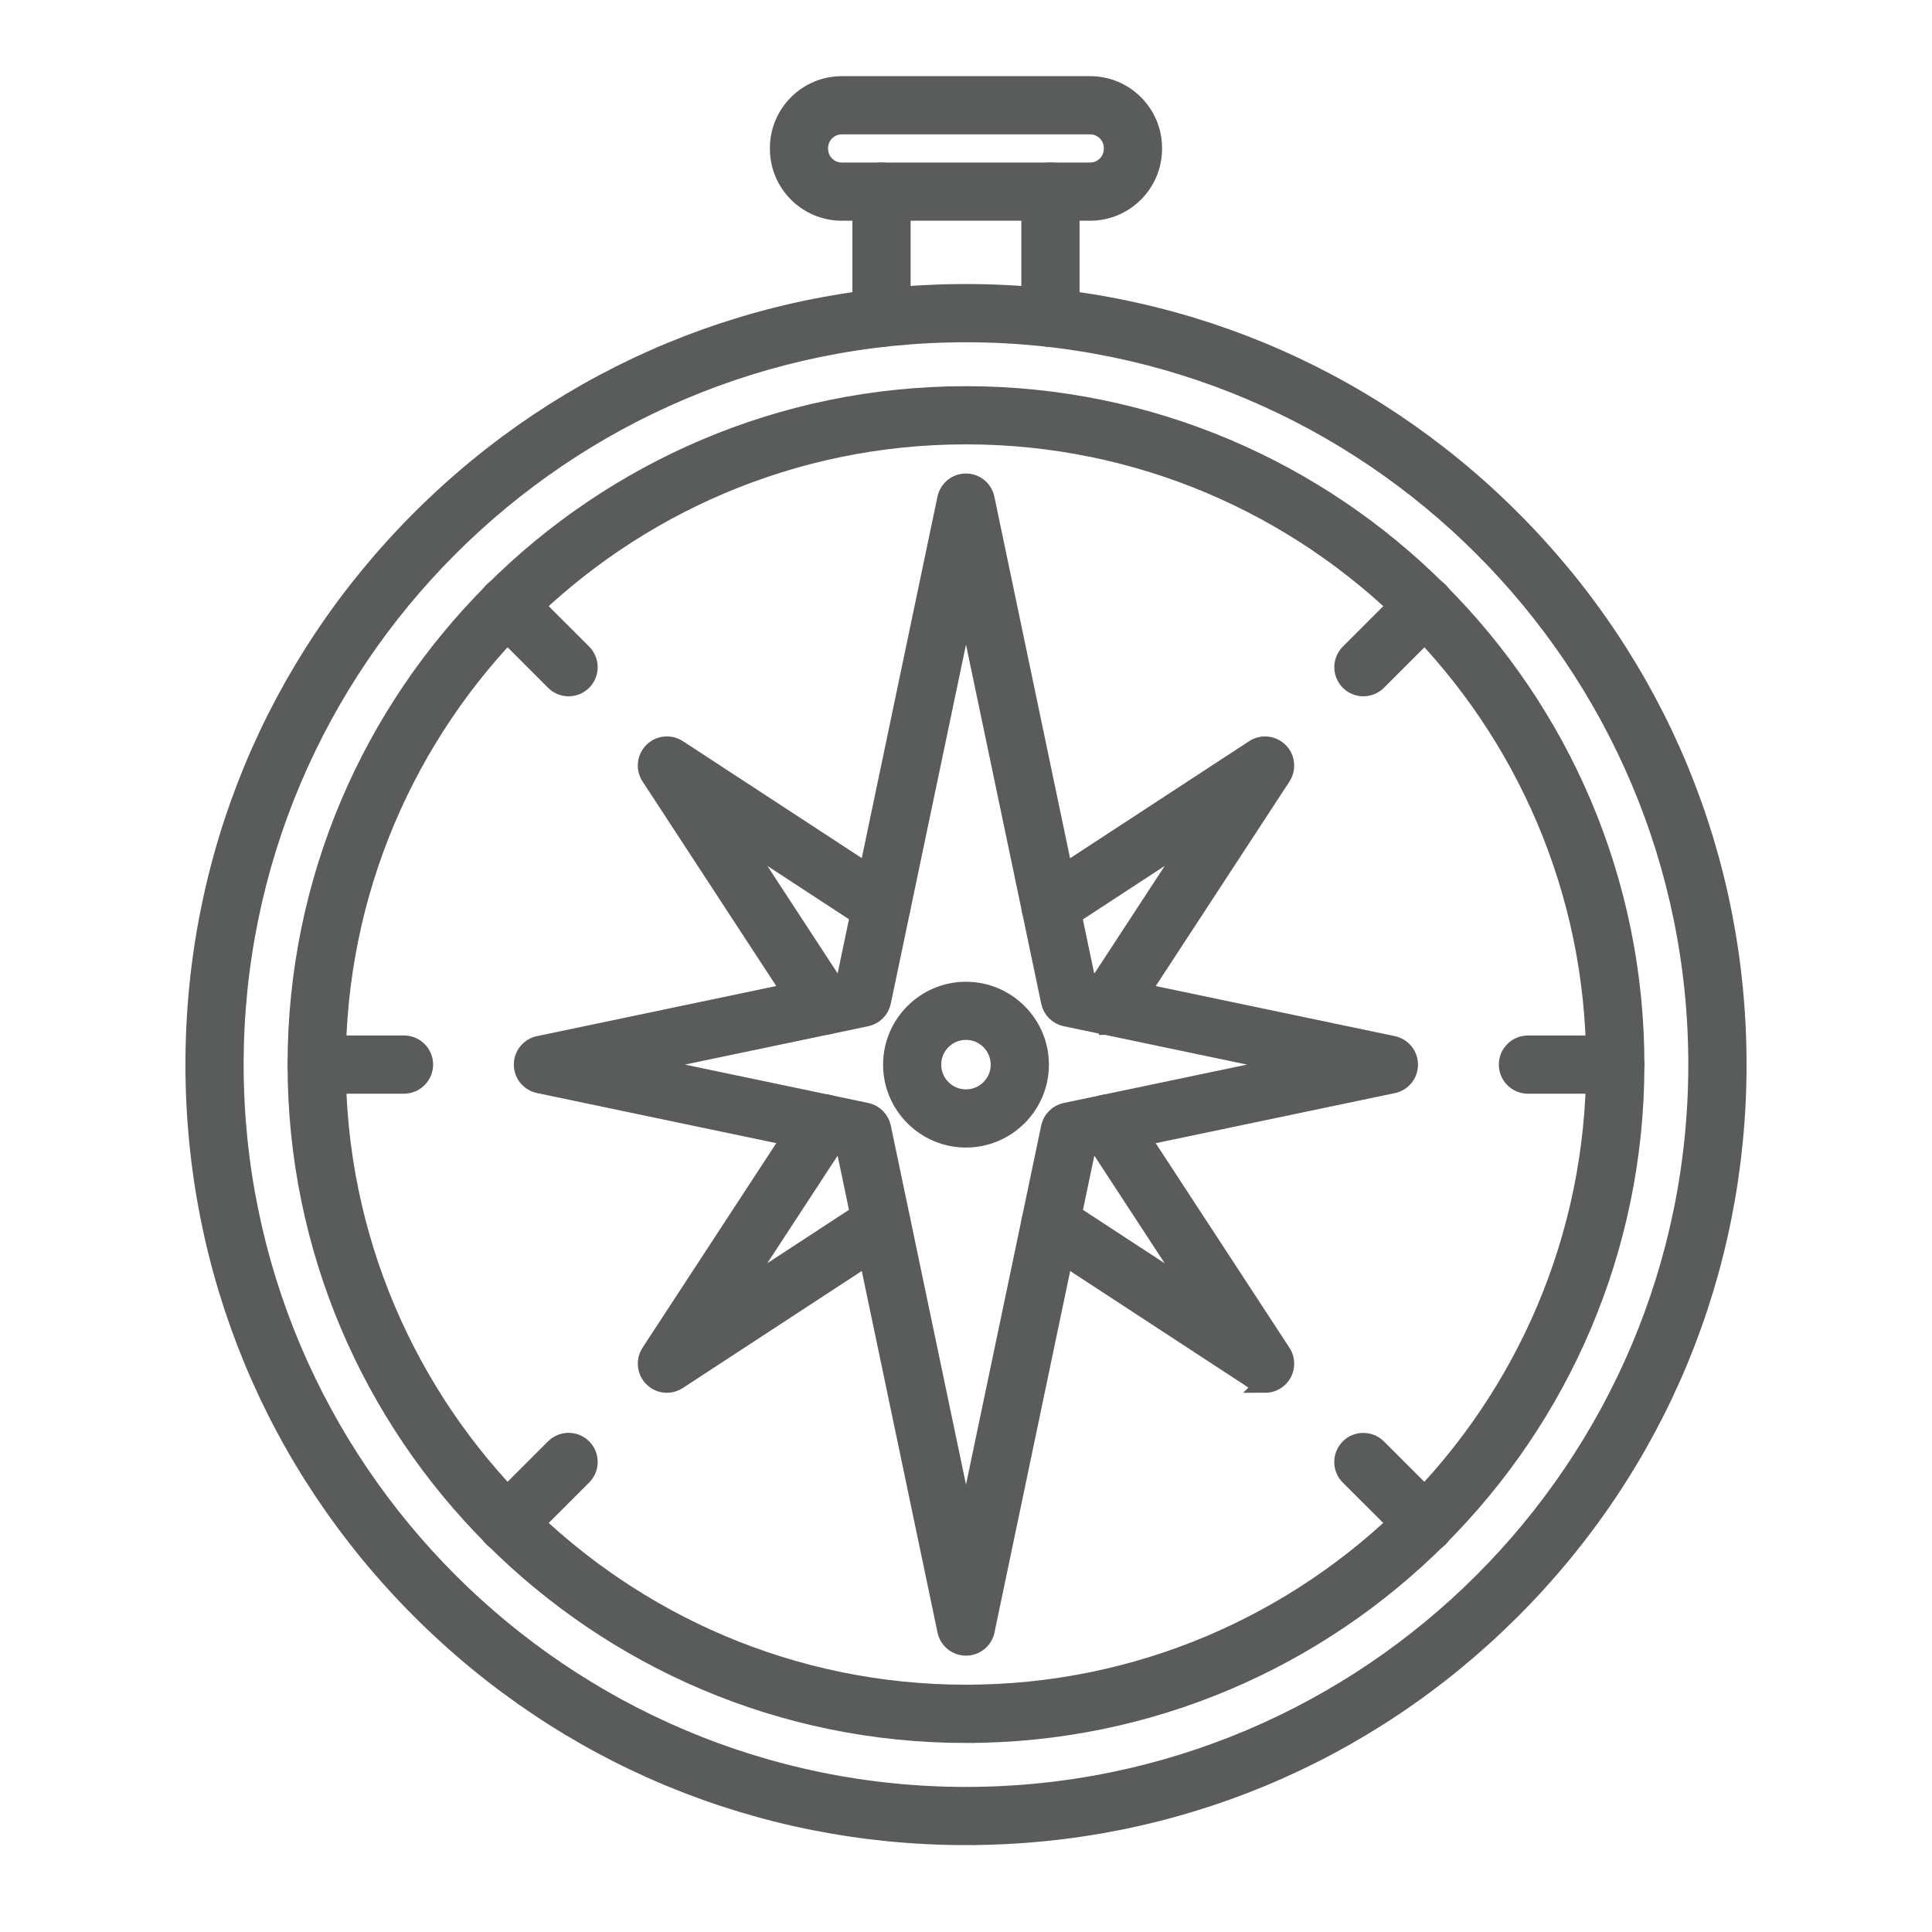 <?xml version="1.0" encoding="UTF-8"?>
<svg id="Illust" xmlns="http://www.w3.org/2000/svg" viewBox="0 0 640 640">
  <defs>
    <style>
      .cls-1 {
        fill: #5a5c5c;
        fill-rule: evenodd;
        stroke: #5a5c5c;
        stroke-miterlimit: 10;
        stroke-width: 6px;
      }
    </style>
  </defs>
  <g id="Layer_1">
    <g id="_493484704" data-name=" 493484704">
      <path id="_493453528" data-name=" 493453528" class="cls-1" d="M212.26,352.66l74.75,15.65c2.57.53,4.61,2.57,5.14,5.14l27.85,132.96,27.85-132.96c.53-2.57,2.57-4.61,5.14-5.14l74.75-15.65-74.75-15.65c-2.57-.53-4.61-2.55-5.14-5.14l-27.85-132.96-27.85,132.96c-.53,2.57-2.57,4.61-5.14,5.14l-74.75,15.65h0ZM319.99,545.46c-3.14,0-5.86-2.2-6.49-5.29l-33.47-159.76-101.53-21.26c-3.07-.65-5.29-3.35-5.29-6.49s2.2-5.86,5.29-6.49l101.53-21.27,33.45-159.76c.65-3.07,3.35-5.29,6.49-5.29s5.86,2.2,6.49,5.29l33.45,159.76,101.53,21.27c3.07.65,5.29,3.35,5.29,6.51s-2.2,5.86-5.29,6.49l-101.49,21.26-33.45,159.76c-.65,3.07-3.37,5.27-6.51,5.27h0Z"/>
      <path id="_493453648" data-name=" 493453648" class="cls-1" d="M419.07,458.38c-1.27,0-2.52-.35-3.62-1.08l-71.09-46.48c-3.07-2.02-3.94-6.12-1.92-9.19,2.02-3.07,6.12-3.94,9.19-1.92l44.55,29.13-34.69-53.06c-2.02-3.07-1.15-7.17,1.92-9.19s7.19-1.15,9.19,1.92l52.04,79.6c1.72,2.64,1.35,6.11-.87,8.34-1.28,1.28-2.99,1.94-4.71,1.94h0Z"/>
      <path id="_493454248" data-name=" 493454248" class="cls-1" d="M272.96,339.83c-2.17,0-4.29-1.05-5.56-3l-52.04-79.6c-1.72-2.64-1.35-6.11.87-8.34,2.22-2.22,5.69-2.57,8.34-.87l71.09,46.48c3.07,2.02,3.94,6.12,1.92,9.19s-6.12,3.94-9.19,1.92l-44.55-29.13,34.69,53.06c2.02,3.07,1.15,7.19-1.92,9.19-1.17.73-2.42,1.1-3.65,1.1h0Z"/>
      <path id="_493454224" data-name=" 493454224" class="cls-1" d="M220.92,458.38c-1.72,0-3.42-.65-4.69-1.95-2.22-2.22-2.57-5.71-.87-8.34l52.04-79.6c2.02-3.07,6.12-3.94,9.19-1.92s3.94,6.12,1.92,9.19l-34.69,53.06,44.55-29.13c3.07-2.02,7.17-1.15,9.19,1.92s1.15,7.19-1.92,9.19l-71.11,46.5c-1.12.73-2.37,1.08-3.62,1.08h0Z"/>
      <path id="_493454104" data-name=" 493454104" class="cls-1" d="M367.03,339.83c-1.25,0-2.52-.35-3.62-1.08-3.07-2.02-3.94-6.12-1.92-9.19l34.69-53.06-44.57,29.13c-3.07,2.02-7.19,1.15-9.19-1.92-2.02-3.07-1.15-7.19,1.92-9.19l71.09-46.48c2.64-1.72,6.11-1.35,8.34.87s2.57,5.69.87,8.34l-52.04,79.6c-1.27,1.92-3.4,2.99-5.57,2.99h0Z"/>
      <path id="_493454080" data-name=" 493454080" class="cls-1" d="M319.99,144.2c-114.94,0-208.44,93.52-208.44,208.44s93.52,208.44,208.44,208.44,208.44-93.5,208.44-208.44-93.5-208.44-208.44-208.44h0ZM319.99,574.39c-122.27,0-221.73-99.46-221.73-221.73s99.46-221.73,221.73-221.73,221.74,99.48,221.74,221.74-99.48,221.71-221.74,221.71h0Z"/>
      <path id="_493485832" data-name=" 493485832" class="cls-1" d="M319.99,341.47c-6.17,0-11.2,5.02-11.2,11.2s5.02,11.2,11.2,11.2,11.2-5.02,11.2-11.2c-.02-6.17-5.04-11.2-11.2-11.2ZM319.99,377.14c-13.48,0-24.46-10.98-24.46-24.46s10.98-24.46,24.46-24.46,24.48,10.98,24.48,24.46-11,24.46-24.48,24.46Z"/>
      <path id="_493485904" data-name=" 493485904" class="cls-1" d="M319.99,110.38c-133.6,0-242.28,108.69-242.28,242.28s108.69,242.28,242.28,242.28,242.28-108.69,242.28-242.28-108.69-242.28-242.28-242.28h0ZM319.99,608.22c-68.26,0-132.44-26.58-180.71-74.87-48.27-48.27-74.85-112.44-74.85-180.7s26.58-132.44,74.87-180.71c48.27-48.27,112.44-74.85,180.71-74.85s132.44,26.58,180.71,74.85c48.27,48.27,74.85,112.44,74.85,180.71s-26.58,132.44-74.85,180.71c-48.29,48.25-112.47,74.87-180.73,74.85Z"/>
      <path id="_493485208" data-name=" 493485208" class="cls-1" d="M292.01,111.93c-3.67,0-6.64-2.97-6.64-6.64v-41.81c0-3.67,2.97-6.64,6.64-6.64s6.64,2.97,6.64,6.64v41.83c0,3.65-2.97,6.62-6.64,6.62h0Z"/>
      <path id="_493485136" data-name=" 493485136" class="cls-1" d="M347.97,111.93c-3.67,0-6.64-2.97-6.64-6.64v-41.81c0-3.67,2.97-6.64,6.64-6.64s6.64,2.97,6.64,6.64v41.83c0,3.65-2.97,6.62-6.64,6.62h0Z"/>
      <path id="_493485688" data-name=" 493485688" class="cls-1" d="M278.85,41.51c-4.15,0-7.54,3.39-7.54,7.54v.25c0,4.15,3.39,7.54,7.54,7.54h82.27c4.15,0,7.54-3.39,7.54-7.54v-.25c0-4.15-3.39-7.54-7.54-7.54h-82.27ZM361.12,70.12h-82.26c-11.48,0-20.82-9.33-20.82-20.82v-.25c0-11.48,9.34-20.82,20.82-20.82h82.27c11.48,0,20.82,9.34,20.82,20.82v.25c-.02,11.48-9.36,20.82-20.84,20.82h0Z"/>
      <path id="_493485520" data-name=" 493485520" class="cls-1" d="M188.35,227.66c-1.7,0-3.4-.65-4.69-1.95l-20.46-20.46c-2.59-2.59-2.59-6.79,0-9.39s6.79-2.59,9.39,0l20.46,20.46c2.59,2.59,2.59,6.79,0,9.39-1.3,1.3-2.99,1.95-4.71,1.95h0Z"/>
      <path id="_493485760" data-name=" 493485760" class="cls-1" d="M133.82,359.3h-28.91c-3.67,0-6.64-2.97-6.64-6.64s2.97-6.64,6.64-6.64h28.93c3.67,0,6.64,2.97,6.64,6.64-.02,3.65-2.99,6.64-6.66,6.64h0Z"/>
      <path id="_493485088" data-name=" 493485088" class="cls-1" d="M167.89,511.39c-1.7,0-3.4-.65-4.69-1.95-2.59-2.57-2.59-6.79,0-9.39l20.46-20.46c2.59-2.59,6.79-2.59,9.39,0,2.59,2.59,2.59,6.79,0,9.39l-20.47,20.46c-1.28,1.32-2.99,1.95-4.69,1.95h0Z"/>
      <path id="_493485448" data-name=" 493485448" class="cls-1" d="M472.09,511.39c-1.7,0-3.4-.65-4.69-1.95l-20.47-20.44c-2.59-2.59-2.59-6.79,0-9.39,2.59-2.59,6.79-2.59,9.39,0l20.46,20.46c2.59,2.59,2.59,6.79,0,9.39-1.3,1.3-3,1.94-4.69,1.94h0Z"/>
      <path id="_493485568" data-name=" 493485568" class="cls-1" d="M535.08,359.3h-28.93c-3.67,0-6.64-2.97-6.64-6.64s2.97-6.64,6.64-6.64h28.93c3.67,0,6.64,2.97,6.64,6.64.02,3.65-2.97,6.64-6.64,6.64h0Z"/>
      <path id="_493485328" data-name=" 493485328" class="cls-1" d="M451.64,227.66c-1.7,0-3.4-.65-4.69-1.95-2.59-2.59-2.59-6.79,0-9.39l20.46-20.46c2.59-2.59,6.79-2.59,9.39,0,2.59,2.59,2.59,6.79,0,9.39l-20.46,20.46c-1.32,1.3-3.02,1.95-4.71,1.95h0Z"/>
    </g>
  </g>
</svg>